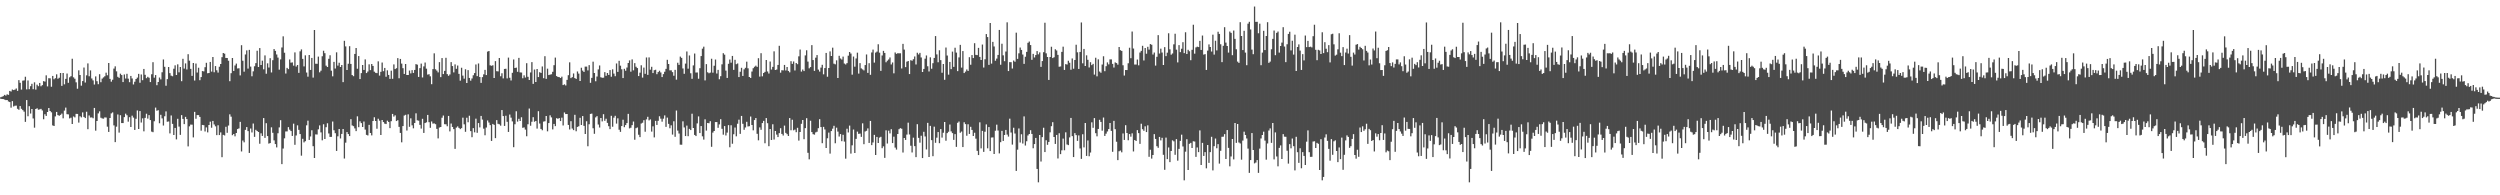 <?xml version="1.0" encoding="UTF-8"?>
<svg xmlns="http://www.w3.org/2000/svg" width="1920" height="150">
  <path d="M0 74.728h1v1.029H0zM1 74.350h1v1.702H1zM2 73.854h1v2.212H2zM3 72.844h1v3.669H3zM4 73.441h1v3.484H4zM5 72.455h1v4.322H5zM6 72.865h1v5.078H6zM7 69.844h1v8.540H7zM8 70.291h1v12.422H8zM9 68.750h1v8.907H9zM10 69.168h1v12.573H10zM11 68.838h1v12.362H11zM12 67.932h1v13.175H12zM13 69.800h1v13.750H13zM14 61.552h1v22.758H14zM15 63.601h1v17.848H15zM16 68.828h1v14.721H16zM17 61.951h1v22.652H17zM18 61.750h1v24.000H18zM19 58.919h1v34.669H19zM20 68.654h1v8.206H20zM21 61.811h1v27.463H21zM22 68.501h1v13.075H22zM23 66.187h1v21.015H23zM24 64.359h1v19.333H24zM25 68.513h1v22.468H25zM26 63.209h1v34.821H26zM27 68.792h1v14.941H27zM28 65.027h1v18.137H28zM29 66.217h1v18.068H29zM30 63.690h1v20.329H30zM31 66.246h1v17.387H31zM32 65.363h1v19.475H32zM33 62.308h1v29.298H33zM34 62.677h1v25.093H34zM35 57.875h1v31.161H35zM36 66.357h1v19.675H36zM37 60.060h1v22.897H37zM38 60.164h1v25.065H38zM39 66.592h1v19.662H39zM40 58.296h1v37.991H40zM41 60.887h1v35.879H41zM42 60.050h1v29.369H42zM43 57.089h1v28.890H43zM44 60.468h1v27.891H44zM45 59.687h1v29.270H45zM46 56.052h1v32.178H46zM47 65.925h1v21.308H47zM48 56.054h1v34.818H48zM49 64.749h1v20.199H49zM50 60.546h1v22.087H50zM51 56.480h1v31.235H51zM52 63.601h1v24.233H52zM53 59.407h1v31.513H53zM54 58.535h1v31.858H54zM55 45.085h1v50.159H55zM56 59.382h1v30.065H56zM57 60.484h1v29.690H57zM58 63.236h1v24.229H58zM59 68.133h1v19.388H59zM60 54.029h1v40.146H60zM61 57.618h1v31.664H61zM62 65.803h1v24.362H62zM63 62.253h1v24.056H63zM64 51.862h1v37.937H64zM65 63.405h1v27.280H65zM66 57.859h1v27.939H66zM67 48.668h1v50.572H67zM68 58.563h1v30.138H68zM69 54.041h1v36.218H69zM70 60.259h1v29.885H70zM71 61.768h1v29.075H71zM72 64.923h1v17.992H72zM73 58.692h1v41.676H73zM74 62.382h1v30.548H74zM75 64.657h1v22.440H75zM76 56.993h1v28.507H76zM77 63.147h1v27.260H77zM78 60.380h1v30.592H78zM79 59.421h1v31.724H79zM80 58.577h1v31.598H80zM81 55.820h1v34.460H81zM82 57.801h1v39.467H82zM83 48.375h1v52.941H83zM84 60.565h1v30.068H84zM85 62.708h1v24.401H85zM86 61.231h1v25.085H86zM87 52.669h1v43.655H87zM88 50.951h1v58.195H88zM89 54.769h1v42.504H89zM90 59.000h1v28.885H90zM91 59.818h1v42.021H91zM92 56.592h1v31.881H92zM93 57.634h1v36.886H93zM94 63.018h1v31.515H94zM95 57.195h1v32.746H95zM96 60.338h1v26.967H96zM97 56.688h1v31.852H97zM98 60.397h1v33.043H98zM99 63.130h1v26.887H99zM100 58.292h1v39.231H100zM101 60.280h1v28.569H101zM102 64.891h1v25.445H102zM103 62.755h1v37.041H103zM104 60.671h1v30.542H104zM105 59.579h1v25.282H105zM106 56.716h1v42.338H106zM107 63.549h1v21.741H107zM108 57.169h1v36.945H108zM109 61.579h1v29.297H109zM110 52.925h1v47.963H110zM111 57.430h1v33.081H111zM112 60.079h1v27.292H112zM113 58.977h1v32.109H113zM114 59.682h1v28.732H114zM115 63.021h1v29.211H115zM116 57.056h1v43.994H116zM117 47.746h1v53.791H117zM118 59.631h1v33.491H118zM119 57.626h1v25.012H119zM120 65.410h1v19.614H120zM121 62.993h1v21.651H121zM122 59.526h1v35.159H122zM123 60.970h1v27.178H123zM124 55.519h1v35.396H124zM125 45.659h1v50.747H125zM126 51.307h1v38.003H126zM127 65.856h1v19.715H127zM128 60.771h1v32.717H128zM129 51.453h1v41.823H129zM130 56.164h1v46.303H130zM131 58.108h1v30.592H131zM132 58.565h1v36.549H132zM133 52.801h1v50.903H133zM134 50.191h1v48.073H134zM135 57.596h1v49.441H135zM136 49.411h1v41.824H136zM137 55.571h1v41.653H137zM138 51.474h1v52.090H138zM139 62.344h1v26.069H139zM140 45.160h1v46.198H140zM141 52.667h1v42.678H141zM142 48.706h1v41.062H142zM143 53.334h1v38.119H143zM144 41.634h1v70.795H144zM145 46.578h1v50.430H145zM146 52.871h1v42.797H146zM147 58.274h1v37.460H147zM148 48.405h1v57.108H148zM149 61.836h1v24.061H149zM150 48.774h1v42.393H150zM151 55.697h1v32.667H151zM152 52.038h1v36.364H152zM153 61.602h1v28.222H153zM154 59.168h1v41.205H154zM155 54.555h1v41.391H155zM156 54.829h1v41.347H156zM157 51.634h1v49.319H157zM158 48.247h1v49.588H158zM159 56.270h1v45.408H159zM160 56.083h1v39.942H160zM161 47.569h1v45.895H161zM162 54.992h1v43.097H162zM163 43.751h1v49.136H163zM164 55.524h1v40.086H164zM165 50.754h1v46.287H165zM166 53.940h1v49.823H166zM167 55.752h1v40.454H167zM168 51.255h1v52.470H168zM169 49.164h1v52.497H169zM170 43.908h1v76.812H170zM171 40.717h1v62.857H171zM172 41.233h1v62.794H172zM173 44.483h1v52.912H173zM174 44.542h1v57.434H174zM175 46.637h1v49.751H175zM176 62.376h1v25.456H176zM177 56.234h1v33.352H177zM178 44.540h1v59.303H178zM179 54.458h1v48.451H179zM180 50.298h1v54.404H180zM181 48.860h1v53.264H181zM182 52.574h1v46.552H182zM183 52.451h1v46.180H183zM184 57.911h1v35.660H184zM185 34.736h1v81.602H185zM186 46.665h1v61.281H186zM187 55.043h1v54.268H187zM188 41.852h1v57.879H188zM189 38.704h1v58.892H189zM190 52.674h1v48.046H190zM191 38.322h1v79.142H191zM192 51.149h1v47.561H192zM193 58.556h1v43.191H193zM194 54.804h1v40.080H194zM195 50.876h1v54.246H195zM196 48.479h1v51.226H196zM197 38.967h1v61.638H197zM198 51.452h1v49.901H198zM199 36.924h1v73.442H199zM200 49.907h1v52.507H200zM201 46.613h1v57.782H201zM202 53.223h1v37.428H202zM203 42.565h1v63.320H203zM204 56.610h1v38.002H204zM205 48.653h1v55.865H205zM206 51.840h1v58.460H206zM207 44.685h1v65.184H207zM208 55.663h1v42.139H208zM209 46.240h1v55.754H209zM210 37.688h1v70.144H210zM211 39.080h1v71.545H211zM212 41.822h1v71.386H212zM213 44.239h1v58.129H213zM214 53.498h1v44.329H214zM215 45.594h1v46.724H215zM216 36.475h1v89.579H216zM217 27.890h1v86.193H217zM218 40.489h1v65.764H218zM219 56.459h1v44.516H219zM220 52.134h1v48.802H220zM221 53.080h1v44.556H221zM222 45.686h1v53.917H222zM223 48.145h1v52.529H223zM224 47.940h1v56.462H224zM225 50.423h1v44.553H225zM226 40.261h1v70.961H226zM227 51.115h1v52.930H227zM228 49.905h1v46.353H228zM229 55.937h1v43.820H229zM230 39.432h1v63.536H230zM231 37.952h1v81.615H231zM232 45.220h1v61.362H232zM233 51.010h1v58.347H233zM234 42.481h1v65.972H234zM235 55.693h1v40.579H235zM236 58.888h1v33.790H236zM237 42.225h1v65.266H237zM238 53.721h1v51.083H238zM239 44.483h1v55.578H239zM240 59.573h1v52.705H240zM241 23.035h1v98.323H241zM242 48.948h1v54.249H242zM243 49.019h1v54.321H243zM244 43.466h1v55.838H244zM245 55.568h1v40.738H245zM246 54.286h1v47.399H246zM247 43.201h1v64.576H247zM248 38.960h1v56.459H248zM249 40.838h1v65.894H249zM250 50.423h1v47.250H250zM251 51.457h1v43.222H251zM252 45.145h1v57.344H252zM253 42.437h1v62.719H253zM254 54.284h1v50.824H254zM255 58.601h1v34.724H255zM256 47.517h1v52.532H256zM257 52.612h1v49.686H257zM258 40.193h1v75.733H258zM259 50.393h1v54.326H259zM260 48.194h1v50.868H260zM261 51.467h1v54.887H261zM262 49.895h1v52.980H262zM263 63.075h1v35.995H263zM264 31.316h1v90.415H264zM265 35.627h1v73.966H265zM266 53.746h1v47.687H266zM267 48.953h1v54.018H267zM268 35.490h1v69.031H268zM269 49.114h1v42.426H269zM270 57.656h1v38.683H270zM271 58.505h1v38.435H271zM272 41.397h1v57.193H272zM273 36.863h1v63.864H273zM274 52.765h1v36.596H274zM275 43.034h1v54.678H275zM276 60.740h1v32.459H276zM277 56.155h1v38.396H277zM278 49.935h1v47.593H278zM279 53.722h1v39.629H279zM280 45.600h1v53.914H280zM281 56.119h1v47.471H281zM282 54.934h1v49.090H282zM283 49.425h1v46.467H283zM284 53.860h1v48.285H284zM285 49.172h1v54.826H285zM286 50.657h1v42.258H286zM287 55.064h1v34.995H287zM288 55.924h1v37.013H288zM289 56.178h1v42.670H289zM290 47.105h1v44.071H290zM291 58.086h1v34.585H291zM292 55.121h1v48.560H292zM293 48.031h1v44.119H293zM294 54.689h1v39.082H294zM295 52.178h1v42.805H295zM296 58.912h1v36.360H296zM297 54.025h1v38.651H297zM298 57.561h1v36.067H298zM299 60.565h1v37.856H299zM300 54.260h1v38.826H300zM301 60.523h1v26.995H301zM302 49.460h1v40.068H302zM303 53.049h1v35.509H303zM304 52.382h1v40.596H304zM305 44.656h1v47.658H305zM306 60.113h1v37.313H306zM307 45.245h1v56.850H307zM308 48.868h1v60.437H308zM309 52.389h1v44.414H309zM310 56.786h1v31.949H310zM311 49.155h1v39.025H311zM312 57.598h1v42.668H312zM313 57.625h1v30.201H313zM314 54.168h1v43.220H314zM315 56.377h1v34.505H315zM316 53.880h1v42.377H316zM317 56.038h1v42.511H317zM318 53.684h1v40.759H318zM319 49.261h1v37.755H319zM320 49.664h1v42.760H320zM321 59.070h1v33.582H321zM322 52.311h1v43.595H322zM323 48.837h1v49.910H323zM324 59.505h1v31.735H324zM325 51.007h1v51.071H325zM326 47.999h1v46.493H326zM327 52.751h1v41.215H327zM328 57.311h1v30.939H328zM329 56.964h1v36.874H329zM330 58.635h1v39.514H330zM331 64.681h1v28.616H331zM332 53.091h1v41.829H332zM333 40.958h1v53.788H333zM334 53.216h1v42.155H334zM335 54.219h1v44.763H335zM336 55.599h1v50.692H336zM337 47.742h1v50.202H337zM338 59.226h1v38.315H338zM339 44.615h1v45.808H339zM340 56.878h1v31.848H340zM341 54.441h1v40.953H341zM342 44.414h1v51.075H342zM343 56.918h1v40.039H343zM344 58.193h1v30.863H344zM345 57.188h1v43.736H345zM346 47.695h1v47.176H346zM347 50.721h1v46.775H347zM348 55.601h1v43.566H348zM349 49.444h1v64.885H349zM350 52.835h1v45.165H350zM351 50.342h1v46.707H351zM352 56.735h1v41.492H352zM353 61.943h1v37.239H353zM354 52.028h1v46.403H354zM355 58.073h1v32.318H355zM356 60.410h1v35.061H356zM357 53.209h1v48.033H357zM358 63.737h1v26.658H358zM359 53.855h1v40.022H359zM360 59.877h1v28.990H360zM361 61.964h1v38.728H361zM362 60.268h1v45.127H362zM363 57.810h1v40.614H363zM364 56.136h1v45.493H364zM365 49.530h1v41.604H365zM366 58.474h1v43.519H366zM367 48.734h1v45.759H367zM368 59.128h1v38.692H368zM369 63.657h1v25.404H369zM370 59.243h1v32.596H370zM371 57.091h1v41.731H371zM372 53.642h1v50.232H372zM373 57.637h1v40.309H373zM374 39.619h1v52.898H374zM375 39.168h1v54.963H375zM376 50.198h1v45.890H376zM377 50.551h1v57.663H377zM378 50.118h1v45.063H378zM379 59.923h1v35.962H379zM380 46.964h1v59.116H380zM381 54.668h1v37.613H381zM382 54.843h1v40.258H382zM383 44.535h1v50.937H383zM384 58.592h1v37.934H384zM385 56.272h1v28.279H385zM386 60.224h1v28.918H386zM387 52.941h1v43.779H387zM388 52.783h1v36.098H388zM389 60.220h1v33.343H389zM390 44.220h1v57.085H390zM391 59.700h1v28.267H391zM392 61.785h1v28.604H392zM393 55.887h1v37.333H393zM394 45.690h1v67.379H394zM395 52.201h1v43.252H395zM396 51.930h1v33.513H396zM397 55.154h1v38.237H397zM398 44.465h1v46.782H398zM399 55.615h1v37.320H399zM400 55.683h1v34.368H400zM401 60.126h1v38.023H401zM402 57.843h1v39.995H402zM403 59.559h1v39.962H403zM404 48.547h1v56.111H404zM405 58.960h1v36.488H405zM406 61.458h1v21.891H406zM407 55.663h1v40.926H407zM408 47.718h1v45.756H408zM409 64.435h1v25.579H409zM410 53.423h1v40.084H410zM411 62.993h1v29.909H411zM412 52.979h1v45.808H412zM413 59.182h1v26.240H413zM414 55.463h1v39.393H414zM415 55.999h1v43.046H415zM416 51.063h1v48.963H416zM417 60.040h1v33.342H417zM418 43.163h1v49.967H418zM419 60.585h1v28.479H419zM420 52.712h1v48.151H420zM421 57.676h1v36.819H421zM422 57.272h1v31.303H422zM423 57.041h1v33.122H423zM424 55.160h1v44.234H424zM425 50.086h1v45.112H425zM426 44.244h1v52.614H426zM427 58.433h1v32.345H427zM428 59.064h1v32.183H428zM429 59.232h1v31.467H429zM430 59.913h1v33.055H430zM431 58.897h1v31.459H431zM432 65.328h1v31.035H432zM433 64.777h1v21.580H433zM434 65.643h1v21.941H434zM435 61.345h1v26.227H435zM436 57.740h1v38.223H436zM437 47.863h1v51.555H437zM438 60.006h1v33.085H438zM439 59.216h1v39.496H439zM440 56.414h1v43.523H440zM441 59.952h1v28.202H441zM442 60.609h1v40.213H442zM443 54.881h1v42.604H443zM444 56.523h1v40.435H444zM445 62.227h1v28.222H445zM446 52.001h1v44.013H446zM447 54.227h1v34.910H447zM448 55.256h1v41.410H448zM449 51.161h1v51.743H449zM450 51.136h1v42.019H450zM451 54.060h1v58.286H451zM452 49.998h1v45.422H452zM453 63.599h1v23.898H453zM454 59.823h1v27.434H454zM455 47.373h1v51.149H455zM456 56.053h1v46.691H456zM457 62.405h1v27.748H457zM458 58.753h1v30.458H458zM459 53.308h1v42.324H459zM460 50.256h1v47.664H460zM461 59.342h1v31.305H461zM462 59.774h1v33.466H462zM463 59.628h1v28.085H463zM464 55.401h1v37.357H464zM465 58.216h1v32.949H465zM466 56.042h1v38.301H466zM467 57.542h1v39.384H467zM468 53.812h1v45.340H468zM469 58.922h1v29.998H469zM470 53.238h1v44.089H470zM471 56.546h1v33.817H471zM472 58.540h1v30.417H472zM473 48.730h1v46.209H473zM474 55.207h1v35.687H474zM475 46.712h1v52.904H475zM476 50.421h1v50.876H476zM477 53.189h1v43.626H477zM478 59.956h1v32.006H478zM479 52.826h1v44.844H479zM480 54.321h1v41.721H480zM481 51.847h1v42.689H481zM482 48.366h1v39.085H482zM483 46.362h1v52.266H483zM484 55.020h1v43.095H484zM485 45.597h1v50.493H485zM486 53.998h1v39.326H486zM487 48.495h1v58.841H487zM488 51.254h1v47.203H488zM489 52.269h1v45.615H489zM490 58.406h1v45.054H490zM491 55.816h1v49.480H491zM492 50.102h1v44.745H492zM493 59.609h1v34.668H493zM494 51.899h1v40.438H494zM495 56.675h1v44.471H495zM496 44.123h1v47.590H496zM497 57.511h1v32.210H497zM498 44.081h1v48.394H498zM499 53.482h1v38.203H499zM500 51.325h1v49.760H500zM501 56.137h1v40.910H501zM502 53.891h1v51.617H502zM503 53.537h1v39.299H503zM504 56.961h1v38.994H504zM505 55.340h1v37.440H505zM506 54.339h1v34.947H506zM507 55.676h1v35.481H507zM508 59.199h1v34.222H508zM509 56.932h1v34.226H509zM510 55.096h1v33.550H510zM511 52.886h1v44.532H511zM512 45.948h1v44.375H512zM513 49.144h1v46.010H513zM514 54.035h1v44.494H514zM515 54.039h1v42.203H515zM516 55.421h1v47.929H516zM517 58.178h1v34.929H517zM518 53.639h1v51.419H518zM519 61.189h1v23.705H519zM520 48.191h1v52.123H520zM521 49.822h1v52.726H521zM522 43.463h1v67.640H522zM523 44.464h1v66.714H523zM524 52.605h1v40.594H524zM525 56.658h1v41.215H525zM526 48.849h1v55.665H526zM527 39.537h1v56.916H527zM528 52.746h1v51.833H528zM529 42.595h1v56.368H529zM530 56.279h1v43.613H530zM531 60.511h1v26.812H531zM532 50.243h1v48.058H532zM533 41.091h1v62.523H533zM534 55.728h1v48.758H534zM535 55.661h1v39.133H535zM536 60.474h1v28.921H536zM537 52.360h1v49.855H537zM538 43.081h1v53.728H538zM539 37.362h1v67.358H539zM540 35.862h1v71.370H540zM541 61.742h1v29.880H541zM542 49.277h1v51.025H542zM543 55.511h1v38.950H543zM544 56.279h1v38.393H544zM545 55.751h1v37.317H545zM546 45.083h1v67.635H546zM547 55.819h1v46.025H547zM548 50.472h1v50.154H548zM549 45.698h1v48.031H549zM550 56.472h1v37.268H550zM551 53.647h1v44.492H551zM552 60.898h1v34.633H552zM553 58.501h1v33.066H553zM554 49.426h1v49.518H554zM555 40.844h1v62.579H555zM556 41.976h1v54.865H556zM557 54.233h1v49.783H557zM558 59.877h1v41.965H558zM559 49.022h1v47.085H559zM560 45.721h1v67.397H560zM561 48.129h1v48.075H561zM562 42.982h1v67.394H562zM563 53.638h1v49.489H563zM564 45.902h1v52.025H564zM565 49.303h1v55.383H565zM566 48.733h1v46.281H566zM567 59.168h1v32.747H567zM568 55.103h1v47.725H568zM569 52.051h1v36.999H569zM570 58.342h1v36.755H570zM571 53.241h1v46.471H571zM572 52.048h1v45.830H572zM573 47.352h1v46.177H573zM574 52.487h1v44.660H574zM575 59.155h1v37.764H575zM576 59.874h1v29.609H576zM577 54.932h1v41.090H577zM578 52.381h1v47.696H578zM579 51.244h1v40.946H579zM580 50.419h1v40.281H580zM581 51.379h1v51.383H581zM582 44.710h1v63.042H582zM583 58.837h1v38.989H583zM584 40.878h1v58.804H584zM585 58.640h1v35.868H585zM586 56.057h1v36.763H586zM587 55.183h1v54.828H587zM588 46.056h1v44.606H588zM589 54.904h1v39.703H589zM590 56.456h1v55.821H590zM591 47.237h1v51.850H591zM592 53.391h1v54.129H592zM593 51.339h1v44.121H593zM594 39.405h1v67.762H594zM595 53.741h1v46.879H595zM596 53.393h1v49.959H596zM597 49.856h1v55.413H597zM598 35.182h1v67.052H598zM599 55.796h1v42.667H599zM600 53.935h1v48.901H600zM601 54.090h1v49.996H601zM602 49.853h1v46.593H602zM603 54.105h1v47.936H603zM604 51.449h1v51.632H604zM605 54.452h1v49.992H605zM606 55.573h1v35.092H606zM607 47.004h1v53.022H607zM608 49.074h1v42.897H608zM609 47.184h1v52.901H609zM610 54.117h1v45.417H610zM611 48.396h1v53.155H611zM612 49.320h1v48.814H612zM613 43.279h1v64.718H613zM614 38.038h1v63.329H614zM615 54.981h1v40.113H615zM616 53.392h1v38.746H616zM617 54.599h1v52.311H617zM618 42.566h1v55.815H618zM619 38.607h1v52.152H619zM620 47.303h1v70.034H620zM621 52.500h1v69.882H621zM622 51.531h1v41.196H622zM623 34.680h1v66.731H623zM624 46.143h1v56.924H624zM625 54.410h1v49.017H625zM626 44.273h1v57.425H626zM627 42.279h1v58.873H627zM628 53.473h1v44.994H628zM629 54.999h1v36.549H629zM630 51.910h1v45.664H630zM631 49.751h1v60.237H631zM632 57.077h1v40.357H632zM633 52.294h1v47.157H633zM634 40.660h1v73.000H634zM635 58.908h1v47.299H635zM636 52.216h1v49.607H636zM637 39.463h1v78.522H637zM638 42.985h1v57.695H638zM639 36.620h1v62.180H639zM640 48.908h1v47.719H640zM641 49.425h1v60.578H641zM642 46.328h1v51.734H642zM643 59.893h1v41.170H643zM644 42.871h1v62.004H644zM645 44.883h1v58.084H645zM646 45.711h1v62.707H646zM647 43.470h1v60.039H647zM648 48.800h1v59.970H648zM649 49.521h1v72.353H649zM650 48.486h1v50.376H650zM651 42.770h1v58.963H651zM652 39.948h1v56.523H652zM653 41.089h1v76.853H653zM654 57.369h1v54.261H654zM655 43.427h1v56.048H655zM656 51.181h1v66.327H656zM657 44.877h1v61.783H657zM658 40.426h1v60.628H658zM659 56.528h1v46.279H659zM660 48.493h1v54.103H660zM661 52.554h1v52.555H661zM662 53.319h1v41.382H662zM663 54.050h1v56.714H663zM664 49.984h1v50.990H664zM665 41.852h1v58.596H665zM666 55.978h1v42.626H666zM667 48.549h1v61.244H667zM668 57.426h1v35.455H668zM669 40.281h1v71.184H669zM670 38.113h1v71.314H670zM671 48.057h1v55.501H671zM672 40.389h1v78.627H672zM673 39.638h1v65.518H673zM674 34.019h1v75.815H674zM675 40.461h1v65.194H675zM676 54.444h1v50.601H676zM677 42.575h1v71.229H677zM678 39.066h1v73.292H678zM679 40.652h1v80.593H679zM680 47.798h1v52.286H680zM681 46.590h1v63.628H681zM682 45.663h1v54.671H682zM683 44.143h1v58.320H683zM684 49.502h1v49.701H684zM685 47.998h1v61.869H685zM686 56.321h1v48.656H686zM687 40.312h1v73.031H687zM688 41.374h1v73.517H688zM689 40.857h1v62.030H689zM690 40.937h1v58.302H690zM691 40.895h1v57.536H691zM692 52.581h1v46.307H692zM693 33.703h1v83.451H693zM694 38.096h1v67.865H694zM695 51.553h1v55.908H695zM696 47.379h1v56.014H696zM697 46.866h1v47.337H697zM698 56.880h1v46.389H698zM699 46.215h1v65.733H699zM700 46.669h1v70.407H700zM701 45.460h1v60.259H701zM702 43.389h1v68.832H702zM703 49.520h1v71.151H703zM704 40.481h1v54.895H704zM705 41.848h1v64.025H705zM706 40.613h1v68.969H706zM707 44.131h1v60.116H707zM708 55.272h1v66.107H708zM709 52.920h1v48.279H709zM710 45.049h1v59.746H710zM711 42.620h1v72.165H711zM712 50.906h1v43.437H712zM713 54.876h1v65.689H713zM714 44.013h1v52.630H714zM715 52.800h1v54.822H715zM716 48.561h1v71.392H716zM717 44.498h1v52.805H717zM718 27.711h1v81.946H718zM719 41.797h1v63.952H719zM720 47.810h1v53.599H720zM721 38.585h1v71.373H721zM722 46.206h1v52.935H722zM723 55.844h1v49.816H723zM724 49.141h1v52.808H724zM725 61.295h1v32.393H725zM726 36.481h1v71.627H726zM727 42.623h1v59.647H727zM728 57.332h1v43.830H728zM729 47.543h1v48.118H729zM730 53.112h1v47.805H730zM731 39.642h1v62.582H731zM732 51.332h1v56.069H732zM733 36.659h1v66.330H733zM734 40.421h1v72.362H734zM735 54.652h1v39.636H735zM736 44.099h1v49.264H736zM737 34.455h1v67.495H737zM738 51.932h1v49.090H738zM739 39.215h1v73.742H739zM740 56.120h1v37.781H740zM741 54.995h1v40.333H741zM742 53.337h1v50.925H742zM743 54.479h1v40.958H743zM744 43.947h1v58.899H744zM745 49.697h1v47.678H745zM746 42.279h1v57.495H746zM747 44.616h1v59.809H747zM748 33.198h1v68.721H748zM749 42.117h1v64.401H749zM750 42.323h1v73.538H750zM751 36.776h1v82.330H751zM752 43.724h1v50.219H752zM753 46.074h1v67.912H753zM754 34.222h1v66.277H754zM755 51.858h1v64.794H755zM756 45.517h1v55.638H756zM757 26.185h1v69.329H757zM758 28.457h1v85.473H758zM759 49.816h1v47.779H759zM760 17.686h1v98.310H760zM761 48.839h1v56.780H761zM762 32.148h1v73.370H762zM763 35.689h1v82.599H763zM764 46.660h1v53.749H764zM765 45.009h1v50.719H765zM766 42.196h1v58.045H766zM767 23.006h1v94.779H767zM768 49.708h1v59.486H768zM769 33.573h1v66.944H769zM770 42.515h1v65.721H770zM771 46.989h1v56.708H771zM772 39.581h1v60.209H772zM773 17.167h1v86.185H773zM774 54.581h1v50.346H774zM775 47.731h1v43.416H775zM776 47.763h1v54.020H776zM777 52.660h1v58.404H777zM778 46.472h1v51.610H778zM779 47.392h1v55.183H779zM780 25.109h1v106.185H780zM781 45.189h1v69.734H781zM782 40.981h1v57.703H782zM783 36.493h1v72.972H783zM784 38.324h1v64.812H784zM785 41.908h1v68.313H785zM786 49.025h1v40.348H786zM787 43.566h1v68.206H787zM788 39.852h1v68.665H788zM789 32.848h1v71.215H789zM790 31.910h1v70.989H790zM791 34.624h1v65.379H791zM792 45.939h1v56.908H792zM793 41.386h1v72.496H793zM794 44.123h1v66.498H794zM795 42.304h1v63.618H795zM796 39.214h1v90.549H796zM797 41.711h1v98.336H797zM798 40.219h1v63.481H798zM799 51.349h1v72.702H799zM800 46.878h1v58.421H800zM801 40.106h1v58.007H801zM802 17.480h1v99.318H802zM803 40.943h1v66.758H803zM804 43.782h1v67.412H804zM805 61.383h1v47.635H805zM806 43.754h1v57.874H806zM807 35.869h1v61.066H807zM808 44.612h1v49.235H808zM809 43.976h1v61.226H809zM810 37.814h1v72.721H810zM811 38.752h1v64.878H811zM812 42.134h1v79.559H812zM813 51.232h1v51.132H813zM814 51.048h1v67.306H814zM815 39.823h1v75.646H815zM816 35.861h1v70.559H816zM817 53.698h1v61.716H817zM818 49.250h1v52.374H818zM819 49.549h1v61.395H819zM820 46.654h1v64.820H820zM821 48.182h1v57.336H821zM822 53.548h1v37.031H822zM823 44.912h1v59.654H823zM824 52.795h1v67.854H824zM825 46.056h1v56.169H825zM826 34.354h1v69.432H826zM827 40.196h1v68.005H827zM828 52.934h1v51.036H828zM829 39.898h1v74.109H829zM830 17.266h1v104.747H830zM831 48.644h1v54.480H831zM832 37.584h1v75.603H832zM833 50.701h1v43.741H833zM834 42.497h1v77.274H834zM835 45.913h1v61.953H835zM836 51.802h1v68.228H836zM837 47.769h1v69.387H837zM838 50.002h1v43.964H838zM839 49.071h1v49.066H839zM840 57.271h1v33.430H840zM841 44.319h1v57.959H841zM842 58.636h1v46.067H842zM843 45.546h1v53.456H843zM844 54.959h1v37.069H844zM845 55.876h1v37.784H845zM846 49.538h1v50.799H846zM847 43.214h1v47.035H847zM848 54.671h1v49.707H848zM849 50.842h1v51.805H849zM850 47.934h1v53.039H850zM851 49.475h1v49.658H851zM852 45.600h1v48.885H852zM853 45.633h1v54.856H853zM854 49.035h1v67.527H854zM855 51.875h1v40.926H855zM856 47.945h1v51.259H856zM857 48.427h1v60.447H857zM858 49.656h1v73.329H858zM859 36.092h1v80.101H859zM860 38.546h1v77.049H860zM861 39.099h1v77.909H861zM862 50.138h1v52.357H862zM863 58.017h1v49.452H863zM864 53.772h1v42.364H864zM865 53.789h1v48.334H865zM866 48.591h1v59.115H866zM867 36.655h1v66.323H867zM868 44.681h1v60.269H868zM869 24.224h1v78.171H869zM870 37.286h1v79.042H870zM871 49.554h1v57.974H871zM872 49.581h1v58.692H872zM873 45.703h1v54.264H873zM874 50.163h1v52.079H874zM875 40.335h1v70.165H875zM876 39.068h1v55.965H876zM877 35.189h1v64.061H877zM878 46.452h1v53.995H878zM879 36.888h1v60.136H879zM880 41.256h1v60.154H880zM881 35.933h1v60.311H881zM882 38.086h1v82.358H882zM883 33.839h1v81.145H883zM884 34.380h1v87.446H884zM885 41.869h1v77.168H885zM886 40.372h1v62.641H886zM887 50.357h1v56.353H887zM888 43.627h1v68.670H888zM889 26.992h1v86.540H889zM890 41.114h1v64.071H890zM891 37.366h1v70.459H891zM892 40.340h1v65.484H892zM893 49.943h1v68.958H893zM894 36.200h1v94.186H894zM895 43.126h1v62.569H895zM896 40.461h1v81.753H896zM897 25.531h1v87.715H897zM898 37.900h1v86.610H898zM899 42.007h1v73.967H899zM900 41.071h1v66.698H900zM901 34.067h1v74.495H901zM902 25.902h1v93.009H902zM903 38.163h1v68.675H903zM904 47.924h1v75.478H904zM905 34.683h1v79.662H905zM906 40.063h1v68.141H906zM907 37.438h1v65.986H907zM908 32.424h1v80.074H908zM909 40.795h1v97.707H909zM910 24.792h1v91.692H910zM911 41.483h1v65.430H911zM912 38.267h1v92.281H912zM913 39.385h1v71.074H913zM914 46.252h1v63.480H914zM915 38.256h1v75.390H915zM916 19.013h1v89.466H916zM917 41.218h1v67.483H917zM918 36.403h1v84.054H918zM919 35.827h1v77.448H919zM920 36.132h1v80.729H920zM921 31.389h1v68.748H921zM922 38.337h1v88.363H922zM923 27.269h1v82.471H923zM924 41.921h1v77.842H924zM925 41.567h1v75.281H925zM926 53.690h1v75.570H926zM927 38.861h1v72.517H927zM928 34.118h1v90.964H928zM929 36.099h1v80.758H929zM930 39.600h1v65.482H930zM931 26.608h1v104.239H931zM932 41.950h1v70.316H932zM933 31.270h1v75.148H933zM934 38.695h1v75.198H934zM935 24.395h1v86.276H935zM936 26.082h1v99.550H936zM937 34.020h1v81.771H937zM938 47.722h1v57.350H938zM939 35.187h1v69.779H939zM940 20.872h1v82.129H940zM941 32.700h1v89.395H941zM942 35.331h1v64.547H942zM943 40.388h1v73.157H943zM944 24.231h1v103.494H944zM945 25.261h1v94.909H945zM946 42.378h1v64.377H946zM947 23.470h1v98.953H947zM948 29.858h1v64.624H948zM949 37.822h1v71.909H949zM950 47.288h1v47.952H950zM951 48.302h1v61.091H951zM952 17.065h1v93.094H952zM953 27.667h1v94.961H953zM954 38.440h1v69.537H954zM955 23.632h1v77.503H955zM956 40.382h1v63.302H956zM957 50.068h1v56.256H957zM958 18.153h1v95.987H958zM959 16.732h1v116.038H959zM960 22.644h1v100.310H960zM961 38.109h1v64.092H961zM962 41.632h1v73.558H962zM963 5.001h1v120.498H963zM964 16.812h1v108.035H964zM965 16.735h1v106.217H965zM966 25.565h1v107.206H966zM967 18.152h1v95.989H967zM968 50.065h1v56.265H968zM969 40.380h1v63.303H969zM970 23.633h1v77.508H970zM971 38.440h1v69.540H971zM972 27.669h1v94.956H972zM973 17.069h1v93.091H973zM974 48.301h1v51.959H974zM975 47.286h1v51.303H975zM976 37.823h1v71.911H976zM977 29.853h1v64.631H977zM978 23.471h1v98.954H978zM979 42.383h1v59.296H979zM980 25.261h1v94.909H980zM981 24.236h1v103.486H981zM982 40.390h1v73.157H982zM983 35.327h1v76.355H983zM984 32.696h1v89.395H984zM985 20.869h1v82.130H985zM986 35.761h1v69.199H986zM987 47.722h1v57.350H987zM988 34.021h1v81.768H988zM989 26.084h1v99.548H989zM990 24.395h1v86.275H990zM991 38.687h1v75.211H991zM992 31.276h1v75.143H992zM993 41.955h1v70.313H993zM994 26.607h1v104.242H994zM995 54.544h1v50.534H995zM996 36.102h1v80.763H996zM997 34.122h1v90.965H997zM998 38.865h1v74.993H998zM999 53.686h1v75.567H999zM1000 41.573h1v75.279H1000zM1001 46.388h1v73.372H1001zM1002 27.270h1v99.430H1002zM1003 36.209h1v72.569H1003zM1004 31.386h1v68.755H1004zM1005 36.135h1v80.731H1005zM1006 35.826h1v84.630H1006zM1007 36.402h1v84.028H1007zM1008 27.821h1v80.875H1008zM1009 19.013h1v89.468H1009zM1010 38.257h1v75.388H1010zM1011 46.258h1v63.476H1011zM1012 38.268h1v72.194H1012zM1013 38.740h1v91.800H1013zM1014 41.483h1v65.433H1014zM1015 24.792h1v113.708H1015zM1016 40.799h1v95.062H1016zM1017 32.426h1v73.221H1017zM1018 37.443h1v65.735H1018zM1019 40.064h1v68.139H1019zM1020 34.685h1v79.659H1020zM1021 47.921h1v75.473H1021zM1022 26.311h1v80.531H1022zM1023 25.901h1v93.006H1023zM1024 34.064h1v74.501H1024zM1025 42.685h1v65.086H1025zM1026 42.010h1v73.959H1026zM1027 37.905h1v86.608H1027zM1028 25.534h1v87.714H1028zM1029 40.466h1v81.748H1029zM1030 43.123h1v62.567H1030zM1031 36.200h1v94.190H1031zM1032 49.948h1v68.950H1032zM1033 40.342h1v67.488H1033zM1034 37.363h1v66.599H1034zM1035 41.111h1v64.071H1035zM1036 26.996h1v86.540H1036zM1037 43.629h1v68.666H1037zM1038 50.357h1v56.361H1038zM1039 40.375h1v62.639H1039zM1040 41.870h1v77.172H1040zM1041 34.377h1v87.455H1041zM1042 33.849h1v81.136H1042zM1043 38.090h1v82.344H1043zM1044 35.935h1v62.020H1044zM1045 36.885h1v64.524H1045zM1046 37.813h1v59.212H1046zM1047 46.455h1v53.989H1047zM1048 35.184h1v64.070H1048zM1049 39.065h1v55.965H1049zM1050 40.331h1v70.170H1050zM1051 50.169h1v48.792H1051zM1052 45.708h1v54.262H1052zM1053 49.586h1v58.686H1053zM1054 37.292h1v70.234H1054zM1055 38.750h1v77.572H1055zM1056 24.225h1v78.172H1056zM1057 44.678h1v60.270H1057zM1058 36.657h1v66.319H1058zM1059 48.593h1v59.116H1059zM1060 53.787h1v48.334H1060zM1061 53.774h1v42.365H1061zM1062 58.288h1v49.186H1062zM1063 50.136h1v52.359H1063zM1064 39.093h1v77.916H1064zM1065 38.543h1v77.051H1065zM1066 36.093h1v80.102H1066zM1067 48.426h1v74.560H1067zM1068 50.782h1v58.090H1068zM1069 47.941h1v51.264H1069zM1070 51.867h1v40.937H1070zM1071 49.037h1v67.531H1071zM1072 45.639h1v54.849H1072zM1073 45.600h1v48.881H1073zM1074 49.473h1v49.659H1074zM1075 47.934h1v53.040H1075zM1076 50.844h1v51.800H1076zM1077 54.669h1v49.713H1077zM1078 43.209h1v47.043H1078zM1079 49.538h1v50.791H1079zM1080 55.881h1v37.782H1080zM1081 54.959h1v44.028H1081zM1082 45.543h1v53.462H1082zM1083 58.637h1v46.065H1083zM1084 44.313h1v57.966H1084zM1085 52.845h1v37.855H1085zM1086 49.071h1v49.068H1086zM1087 50.000h1v43.964H1087zM1088 47.772h1v69.383H1088zM1089 51.807h1v68.226H1089zM1090 45.913h1v50.414H1090zM1091 42.497h1v77.271H1091zM1092 50.702h1v43.732H1092zM1093 37.582h1v75.604H1093zM1094 48.646h1v54.476H1094zM1095 17.267h1v104.741H1095zM1096 39.897h1v74.108H1096zM1097 52.931h1v51.036H1097zM1098 40.192h1v68.007H1098zM1099 34.345h1v69.445H1099zM1100 46.057h1v74.589H1100zM1101 52.789h1v58.051H1101zM1102 44.912h1v59.653H1102zM1103 51.988h1v38.596H1103zM1104 48.187h1v57.325H1104zM1105 46.648h1v64.826H1105zM1106 49.549h1v61.397H1106zM1107 49.251h1v44.715H1107zM1108 53.696h1v61.721H1108zM1109 35.862h1v70.557H1109zM1110 39.823h1v75.651H1110zM1111 51.047h1v67.308H1111zM1112 51.237h1v51.131H1112zM1113 42.139h1v79.556H1113zM1114 38.749h1v64.885H1114zM1115 37.815h1v72.716H1115zM1116 43.980h1v61.230H1116zM1117 44.615h1v52.319H1117zM1118 35.867h1v62.092H1118zM1119 43.754h1v57.869H1119zM1120 43.788h1v65.230H1120zM1121 45.712h1v65.476H1121zM1122 40.938h1v69.633H1122zM1123 17.477h1v99.321H1123zM1124 40.105h1v58.002H1124zM1125 46.878h1v58.427H1125zM1126 51.351h1v72.705H1126zM1127 40.226h1v63.470H1127zM1128 41.708h1v98.335H1128zM1129 39.219h1v90.547H1129zM1130 42.303h1v63.620H1130zM1131 44.128h1v66.493H1131zM1132 41.386h1v72.495H1132zM1133 45.940h1v56.904H1133zM1134 34.624h1v65.381H1134zM1135 31.916h1v70.984H1135zM1136 50.802h1v55.309H1136zM1137 39.849h1v70.870H1137zM1138 43.566h1v68.205H1138zM1139 49.025h1v42.502H1139zM1140 41.906h1v68.315H1140zM1141 37.203h1v65.929H1141zM1142 36.495h1v72.969H1142zM1143 40.990h1v54.293H1143zM1144 45.190h1v69.732H1144zM1145 25.111h1v106.185H1145zM1146 47.392h1v55.186H1146zM1147 46.467h1v51.619H1147zM1148 52.659h1v58.401H1148zM1149 47.764h1v54.015H1149zM1150 47.732h1v43.410H1150zM1151 54.575h1v50.353H1151zM1152 17.167h1v86.188H1152zM1153 39.587h1v60.204H1153zM1154 46.987h1v56.709H1154zM1155 42.521h1v65.720H1155zM1156 33.569h1v66.950H1156zM1157 49.706h1v59.488H1157zM1158 23.011h1v94.776H1158zM1159 42.198h1v58.044H1159zM1160 45.011h1v50.717H1160zM1161 46.664h1v53.746H1161zM1162 35.688h1v82.604H1162zM1163 32.149h1v73.472H1163zM1164 48.837h1v52.837H1164zM1165 17.683h1v98.312H1165zM1166 49.183h1v48.408H1166zM1167 26.182h1v87.745H1167zM1168 43.117h1v52.393H1168zM1169 45.512h1v55.635H1169zM1170 34.334h1v82.318H1170zM1171 34.218h1v79.771H1171zM1172 46.077h1v57.017H1172zM1173 36.778h1v57.163H1173zM1174 41.011h1v78.093H1174zM1175 47.807h1v68.056H1175zM1176 42.123h1v64.396H1176zM1177 33.202h1v68.713H1177zM1178 44.622h1v59.808H1178zM1179 42.281h1v57.500H1179zM1180 49.692h1v47.680H1180zM1181 43.948h1v58.899H1181zM1182 54.475h1v40.967H1182zM1183 53.343h1v50.918H1183zM1184 56.751h1v38.573H1184zM1185 56.115h1v37.788H1185zM1186 39.217h1v73.737H1186zM1187 51.934h1v49.092H1187zM1188 34.456h1v67.492H1188zM1189 44.101h1v49.259H1189zM1190 54.659h1v39.627H1190zM1191 40.421h1v72.359H1191zM1192 36.661h1v66.326H1192zM1193 49.839h1v57.564H1193zM1194 39.644h1v62.579H1194zM1195 47.541h1v45.127H1195zM1196 49.365h1v46.289H1196zM1197 49.792h1v51.376H1197zM1198 42.624h1v65.486H1198zM1199 36.478h1v69.776H1199zM1200 59.938h1v33.749H1200zM1201 49.142h1v52.812H1201zM1202 55.842h1v49.817H1202zM1203 46.204h1v52.932H1203zM1204 38.582h1v71.381H1204zM1205 47.812h1v53.603H1205zM1206 41.805h1v63.943H1206zM1207 27.707h1v81.955H1207zM1208 44.499h1v52.800H1208zM1209 48.557h1v71.391H1209zM1210 45.679h1v61.944H1210zM1211 44.010h1v52.629H1211zM1212 54.878h1v65.688H1212zM1213 50.911h1v43.431H1213zM1214 42.617h1v72.165H1214zM1215 45.047h1v59.750H1215zM1216 52.919h1v48.279H1216zM1217 58.160h1v63.214H1217zM1218 44.129h1v60.209H1218zM1219 40.616h1v68.964H1219zM1220 41.852h1v64.021H1220zM1221 40.482h1v54.898H1221zM1222 51.333h1v69.341H1222zM1223 43.397h1v68.825H1223zM1224 45.459h1v60.263H1224zM1225 46.667h1v70.409H1225zM1226 46.215h1v65.735H1226zM1227 59.053h1v44.217H1227zM1228 46.863h1v47.344H1228zM1229 47.377h1v56.021H1229zM1230 51.552h1v55.905H1230zM1231 38.097h1v67.865H1231zM1232 33.697h1v83.449H1232zM1233 52.577h1v46.308H1233zM1234 40.894h1v55.822H1234zM1235 40.941h1v58.298H1235zM1236 40.858h1v62.028H1236zM1237 41.374h1v73.512H1237zM1238 40.308h1v73.039H1238zM1239 56.327h1v48.650H1239zM1240 48.002h1v61.867H1240zM1241 49.500h1v52.960H1241zM1242 44.145h1v56.540H1242zM1243 45.654h1v54.682H1243zM1244 46.591h1v63.624H1244zM1245 47.800h1v70.812H1245zM1246 40.651h1v80.591H1246zM1247 39.066h1v74.735H1247zM1248 42.568h1v54.790H1248zM1249 58.336h1v46.707H1249zM1250 40.461h1v65.193H1250zM1251 34.018h1v75.814H1251zM1252 39.634h1v65.524H1252zM1253 40.387h1v78.625H1253zM1254 48.056h1v51.083H1254zM1255 38.114h1v71.314H1255zM1256 40.280h1v71.184H1256zM1257 57.426h1v35.450H1257zM1258 48.550h1v61.246H1258zM1259 56.844h1v41.763H1259zM1260 41.847h1v58.603H1260zM1261 49.978h1v51.001H1261zM1262 54.052h1v56.711H1262zM1263 53.316h1v42.464H1263zM1264 52.561h1v52.553H1264zM1265 48.495h1v54.104H1265zM1266 56.531h1v46.279H1266zM1267 40.422h1v66.242H1267zM1268 44.874h1v57.111H1268zM1269 51.180h1v66.334H1269zM1270 43.424h1v56.047H1270zM1271 57.370h1v54.261H1271zM1272 41.098h1v76.840H1272zM1273 39.948h1v56.523H1273zM1274 50.661h1v51.073H1274zM1275 48.482h1v50.380H1275zM1276 49.519h1v72.358H1276zM1277 43.467h1v65.301H1277zM1278 49.578h1v53.935H1278zM1279 45.710h1v62.708H1279zM1280 44.885h1v58.082H1280zM1281 42.875h1v62.005H1281zM1282 59.896h1v41.171H1282zM1283 46.328h1v53.989H1283zM1284 49.424h1v60.578H1284zM1285 48.903h1v47.722H1285zM1286 36.618h1v64.060H1286zM1287 56.758h1v42.760H1287zM1288 39.469h1v78.511H1288zM1289 52.216h1v49.606H1289zM1290 58.904h1v47.306H1290zM1291 40.654h1v73.004H1291zM1292 52.290h1v47.157H1292zM1293 57.079h1v40.364H1293zM1294 49.751h1v60.240H1294zM1295 51.913h1v45.661H1295zM1296 60.312h1v31.242H1296zM1297 50.511h1v47.953H1297zM1298 42.278h1v58.879H1298zM1299 62.332h1v39.370H1299zM1300 54.406h1v49.025H1300zM1301 46.145h1v56.926H1301zM1302 34.676h1v66.738H1302zM1303 51.532h1v41.195H1303zM1304 52.497h1v69.887H1304zM1305 38.611h1v78.728H1305zM1306 57.335h1v33.428H1306zM1307 42.566h1v55.812H1307zM1308 55.933h1v50.976H1308zM1309 53.392h1v41.694H1309zM1310 54.979h1v37.847H1310zM1311 38.031h1v63.337H1311zM1312 43.279h1v64.718H1312zM1313 49.323h1v42.792H1313zM1314 48.404h1v53.148H1314zM1315 55.790h1v43.744H1315zM1316 47.183h1v52.902H1316zM1317 52.875h1v39.097H1317zM1318 47.004h1v53.018H1318zM1319 55.572h1v35.093H1319zM1320 54.445h1v50.001H1320zM1321 51.447h1v51.635H1321zM1322 54.110h1v47.831H1322zM1323 49.850h1v46.748H1323zM1324 54.088h1v49.994H1324zM1325 53.929h1v48.907H1325zM1326 55.797h1v46.433H1326zM1327 35.180h1v62.428H1327zM1328 49.859h1v55.412H1328zM1329 53.391h1v49.962H1329zM1330 53.739h1v46.885H1330zM1331 39.407h1v67.766H1331zM1332 51.344h1v44.113H1332zM1333 53.389h1v54.129H1333zM1334 47.237h1v51.847H1334zM1335 56.156h1v56.121H1335zM1336 54.900h1v39.707H1336zM1337 46.057h1v58.225H1337zM1338 55.179h1v54.834H1338zM1339 56.058h1v29.959H1339zM1340 58.634h1v35.876H1340zM1341 40.878h1v58.804H1341zM1342 58.836h1v38.986H1342zM1343 44.706h1v63.044H1343zM1344 51.377h1v51.380H1344zM1345 50.418h1v40.277H1345zM1346 51.246h1v40.948H1346zM1347 52.382h1v47.695H1347zM1348 61.483h1v34.543H1348zM1349 59.874h1v36.602H1349zM1350 59.160h1v37.757H1350zM1351 52.481h1v44.666H1351zM1352 47.353h1v46.311H1352zM1353 52.048h1v45.830H1353zM1354 53.242h1v46.464H1354zM1355 53.570h1v41.530H1355zM1356 52.052h1v36.996H1356zM1357 55.875h1v46.958H1357zM1358 59.168h1v32.746H1358zM1359 48.730h1v46.280H1359zM1360 49.302h1v55.381H1360zM1361 45.902h1v54.141H1361zM1362 53.636h1v56.739H1362zM1363 42.980h1v58.838H1363zM1364 48.131h1v63.643H1364zM1365 45.720h1v67.400H1365zM1366 49.024h1v52.816H1366zM1367 59.873h1v37.396H1367zM1368 54.237h1v49.783H1368zM1369 41.973h1v54.865H1369zM1370 40.845h1v62.575H1370zM1371 49.424h1v49.518H1371zM1372 58.501h1v33.061H1372zM1373 60.895h1v34.637H1373zM1374 53.652h1v44.489H1374zM1375 56.477h1v36.825H1375zM1376 45.695h1v48.040H1376zM1377 54.172h1v46.447H1377zM1378 55.823h1v56.899H1378zM1379 45.085h1v67.356H1379zM1380 55.748h1v37.318H1380zM1381 56.276h1v38.401H1381zM1382 55.510h1v38.953H1382zM1383 49.283h1v51.019H1383zM1384 61.742h1v29.883H1384zM1385 35.862h1v71.367H1385zM1386 37.360h1v67.359H1386zM1387 43.080h1v53.727H1387zM1388 52.356h1v49.860H1388zM1389 60.468h1v28.927H1389zM1390 55.664h1v39.133H1390zM1391 55.728h1v48.765H1391zM1392 41.094h1v62.523H1392zM1393 50.240h1v48.064H1393zM1394 60.509h1v26.810H1394zM1395 51.314h1v48.571H1395zM1396 42.595h1v51.710H1396zM1397 52.739h1v51.842H1397zM1398 39.538h1v64.983H1398zM1399 48.849h1v51.543H1399zM1400 56.654h1v39.568H1400zM1401 52.605h1v58.574H1401zM1402 44.460h1v66.639H1402zM1403 43.470h1v58.236H1403zM1404 49.818h1v52.734H1404zM1405 48.189h1v52.122H1405zM1406 61.482h1v23.415H1406zM1407 53.634h1v51.429H1407zM1408 58.179h1v34.930H1408zM1409 55.421h1v47.928H1409zM1410 54.039h1v42.206H1410zM1411 54.033h1v44.498H1411zM1412 49.144h1v46.015H1412zM1413 45.954h1v44.364H1413zM1414 52.888h1v44.533H1414zM1415 55.099h1v33.550H1415zM1416 56.930h1v36.489H1416zM1417 59.200h1v26.542H1417zM1418 55.678h1v35.482H1418zM1419 54.335h1v34.949H1419zM1420 55.507h1v37.269H1420zM1421 56.403h1v39.551H1421zM1422 53.539h1v39.297H1422zM1423 54.429h1v51.077H1423zM1424 56.138h1v40.914H1424zM1425 51.321h1v49.763H1425zM1426 53.480h1v38.996H1426zM1427 44.083h1v48.100H1427zM1428 57.509h1v32.209H1428zM1429 44.119h1v47.589H1429zM1430 56.674h1v44.468H1430zM1431 51.903h1v40.434H1431zM1432 59.613h1v34.668H1432zM1433 50.105h1v44.741H1433zM1434 55.812h1v49.484H1434zM1435 55.167h1v48.295H1435zM1436 52.270h1v46.188H1436zM1437 51.254h1v42.196H1437zM1438 48.492h1v58.849H1438zM1439 53.998h1v39.332H1439zM1440 45.601h1v50.486H1440zM1441 55.020h1v43.094H1441zM1442 46.365h1v52.261H1442zM1443 48.369h1v39.085H1443zM1444 51.849h1v42.684H1444zM1445 52.832h1v43.208H1445zM1446 63.377h1v34.291H1446zM1447 57.345h1v34.615H1447zM1448 53.187h1v45.056H1448zM1449 50.418h1v50.883H1449zM1450 46.716h1v52.897H1450zM1451 48.733h1v42.161H1451zM1452 54.831h1v40.107H1452zM1453 58.545h1v29.163H1453zM1454 56.545h1v33.822H1454zM1455 53.241h1v44.082H1455zM1456 58.918h1v29.997H1456zM1457 53.819h1v45.329H1457zM1458 57.548h1v39.382H1458zM1459 56.042h1v38.298H1459zM1460 58.212h1v32.953H1460zM1461 55.399h1v37.360H1461zM1462 59.629h1v33.616H1462zM1463 59.671h1v31.222H1463zM1464 59.344h1v31.301H1464zM1465 50.259h1v47.663H1465zM1466 53.303h1v42.329H1466zM1467 58.750h1v30.917H1467zM1468 61.846h1v28.305H1468zM1469 51.979h1v50.764H1469zM1470 47.374h1v51.146H1470zM1471 59.822h1v27.437H1471zM1472 63.776h1v26.979H1472zM1473 50.000h1v62.229H1473zM1474 54.060h1v58.281H1474zM1475 51.134h1v42.025H1475zM1476 51.162h1v51.746H1476zM1477 55.256h1v41.411H1477zM1478 51.998h1v37.141H1478zM1479 52.105h1v43.910H1479zM1480 62.229h1v28.213H1480zM1481 56.523h1v40.958H1481zM1482 54.875h1v35.145H1482zM1483 60.716h1v40.100H1483zM1484 59.946h1v39.214H1484zM1485 56.414h1v43.526H1485zM1486 59.213h1v31.577H1486zM1487 60.006h1v33.084H1487zM1488 47.864h1v51.557H1488zM1489 57.741h1v38.222H1489zM1490 61.340h1v25.452H1490zM1491 65.642h1v21.946H1491zM1492 64.774h1v21.580H1492zM1493 64.853h1v31.512H1493zM1494 58.892h1v31.460H1494zM1495 59.916h1v33.047H1495zM1496 59.238h1v31.463H1496zM1497 59.068h1v32.179H1497zM1498 58.436h1v32.345H1498zM1499 44.243h1v52.615H1499zM1500 50.089h1v45.107H1500zM1501 55.918h1v43.474H1501zM1502 57.048h1v33.115H1502zM1503 57.272h1v28.485H1503zM1504 57.681h1v36.811H1504zM1505 52.709h1v48.153H1505zM1506 60.583h1v28.491H1506zM1507 43.161h1v49.967H1507zM1508 60.036h1v33.345H1508zM1509 51.058h1v48.973H1509zM1510 55.995h1v43.049H1510zM1511 55.460h1v39.391H1511zM1512 59.187h1v26.241H1512zM1513 52.980h1v45.811H1513zM1514 62.986h1v29.914H1514zM1515 53.421h1v40.080H1515zM1516 64.437h1v27.095H1516zM1517 47.716h1v45.757H1517zM1518 55.662h1v40.929H1518zM1519 61.460h1v25.771H1519zM1520 58.960h1v36.484H1520zM1521 48.545h1v56.115H1521zM1522 59.557h1v39.970H1522zM1523 57.839h1v40.002H1523zM1524 60.125h1v38.028H1524zM1525 55.681h1v34.364H1525zM1526 55.609h1v37.328H1526zM1527 44.467h1v46.782H1527zM1528 51.921h1v41.472H1528zM1529 59.381h1v26.060H1529zM1530 47.869h1v47.585H1530zM1531 45.689h1v67.379H1531zM1532 55.889h1v37.326H1532zM1533 61.788h1v28.606H1533zM1534 59.700h1v28.270H1534zM1535 44.216h1v57.088H1535zM1536 60.213h1v24.908H1536zM1537 52.784h1v36.096H1537zM1538 52.940h1v43.786H1538zM1539 59.976h1v29.168H1539zM1540 56.274h1v28.275H1540zM1541 58.589h1v37.932H1541zM1542 44.527h1v50.945H1542zM1543 54.845h1v40.260H1543zM1544 54.669h1v49.644H1544zM1545 46.968h1v59.116H1545zM1546 60.115h1v35.773H1546zM1547 50.120h1v45.060H1547zM1548 50.552h1v57.663H1548zM1549 50.200h1v45.888H1549zM1550 39.170h1v54.964H1550zM1551 60.646h1v31.867H1551zM1552 57.639h1v40.308H1552zM1553 53.644h1v50.232H1553zM1554 57.085h1v41.738H1554zM1555 59.239h1v32.596H1555zM1556 63.654h1v25.414H1556zM1557 59.126h1v38.689H1557zM1558 48.735h1v45.757H1558zM1559 58.473h1v43.524H1559zM1560 49.529h1v40.802H1560zM1561 56.138h1v45.496H1561zM1562 57.811h1v40.612H1562zM1563 60.265h1v45.132H1563zM1564 61.959h1v38.739H1564zM1565 59.879h1v31.514H1565zM1566 53.853h1v40.025H1566zM1567 63.738h1v26.656H1567zM1568 53.207h1v48.034H1568zM1569 58.780h1v36.693H1569zM1570 58.077h1v32.311H1570zM1571 52.026h1v46.406H1571zM1572 61.940h1v37.252H1572zM1573 56.738h1v41.490H1573zM1574 50.347h1v46.708H1574zM1575 49.440h1v48.557H1575zM1576 52.953h1v61.369H1576zM1577 55.600h1v43.575H1577zM1578 50.722h1v46.778H1578zM1579 47.695h1v47.175H1579zM1580 57.192h1v43.734H1580zM1581 56.917h1v32.131H1581zM1582 58.535h1v38.423H1582zM1583 44.406h1v51.084H1583zM1584 54.441h1v40.948H1584zM1585 56.881h1v31.851H1585zM1586 44.617h1v45.803H1586zM1587 47.738h1v49.803H1587zM1588 61.673h1v36.272H1588zM1589 55.602h1v50.680H1589zM1590 54.217h1v44.767H1590zM1591 53.217h1v42.149H1591zM1592 40.955h1v53.789H1592zM1593 53.090h1v41.827H1593zM1594 64.683h1v28.103H1594zM1595 58.636h1v39.511H1595zM1596 56.965h1v36.874H1596zM1597 57.313h1v30.939H1597zM1598 52.752h1v41.216H1598zM1599 48.001h1v46.492H1599zM1600 51.002h1v51.073H1600zM1601 59.504h1v31.726H1601zM1602 48.841h1v49.901H1602zM1603 52.312h1v43.597H1603zM1604 59.074h1v33.580H1604zM1605 49.256h1v43.168H1605zM1606 57.690h1v29.325H1606zM1607 53.685h1v40.767H1607zM1608 56.035h1v42.519H1608zM1609 53.886h1v42.366H1609zM1610 56.379h1v34.503H1610zM1611 54.171h1v43.218H1611zM1612 57.626h1v30.201H1612zM1613 57.598h1v42.671H1613zM1614 49.154h1v39.036H1614zM1615 52.389h1v36.342H1615zM1616 55.689h1v41.111H1616zM1617 48.866h1v60.446H1617zM1618 45.247h1v56.855H1618zM1619 60.116h1v37.312H1619zM1620 44.657h1v48.318H1620zM1621 52.379h1v36.910H1621zM1622 53.047h1v35.509H1622zM1623 49.466h1v40.060H1623zM1624 60.523h1v32.562H1624zM1625 54.259h1v38.804H1625zM1626 60.563h1v37.856H1626zM1627 57.559h1v36.073H1627zM1628 54.031h1v38.637H1628zM1629 58.913h1v36.352H1629zM1630 52.178h1v42.805H1630zM1631 48.123h1v45.648H1631zM1632 48.035h1v44.116H1632zM1633 55.118h1v48.563H1633zM1634 59.854h1v32.819H1634zM1635 47.104h1v44.074H1635zM1636 55.930h1v42.919H1636zM1637 57.277h1v35.658H1637zM1638 55.061h1v35.006H1638zM1639 50.651h1v42.262H1639zM1640 49.169h1v54.828H1640zM1641 53.862h1v38.153H1641zM1642 49.426h1v46.465H1642zM1643 54.935h1v49.089H1643zM1644 50.372h1v53.218H1644zM1645 45.604h1v53.906H1645zM1646 53.721h1v39.638H1646zM1647 49.932h1v47.599H1647zM1648 56.157h1v38.389H1648zM1649 57.543h1v35.657H1649zM1650 43.036h1v54.679H1650zM1651 52.765h1v35.072H1651zM1652 36.873h1v63.856H1652zM1653 41.394h1v57.198H1653zM1654 58.507h1v38.429H1654zM1655 57.663h1v38.672H1655zM1656 49.112h1v42.431H1656zM1657 35.488h1v69.032H1657zM1658 49.491h1v53.478H1658zM1659 47.033h1v54.402H1659zM1660 35.621h1v81.930H1660zM1661 31.318h1v90.413H1661zM1662 64.735h1v34.336H1662zM1663 49.889h1v52.986H1663zM1664 51.467h1v54.890H1664zM1665 48.197h1v56.528H1665zM1666 50.392h1v53.574H1666zM1667 40.187h1v75.738H1667zM1668 47.578h1v54.719H1668zM1669 47.517h1v52.532H1669zM1670 58.616h1v34.708H1670zM1671 54.281h1v50.871H1671zM1672 42.440h1v58.048H1672zM1673 45.147h1v57.343H1673zM1674 51.457h1v43.217H1674zM1675 50.424h1v47.242H1675zM1676 40.842h1v65.891H1676zM1677 38.963h1v68.807H1677zM1678 43.200h1v63.131H1678zM1679 54.288h1v47.400H1679zM1680 55.571h1v40.732H1680zM1681 43.463h1v55.847H1681zM1682 49.027h1v54.318H1682zM1683 46.239h1v56.954H1683zM1684 23.029h1v98.327H1684zM1685 59.576h1v49.048H1685zM1686 44.491h1v55.569H1686zM1687 42.220h1v62.581H1687zM1688 47.753h1v59.740H1688zM1689 58.887h1v33.793H1689zM1690 55.695h1v40.576H1690zM1691 42.482h1v65.979H1691zM1692 51.042h1v58.310H1692zM1693 45.217h1v68.422H1693zM1694 37.954h1v81.614H1694zM1695 39.431h1v63.537H1695zM1696 55.945h1v40.317H1696zM1697 49.903h1v48.450H1697zM1698 51.114h1v52.932H1698zM1699 40.257h1v70.964H1699zM1700 50.421h1v44.558H1700zM1701 47.938h1v56.466H1701zM1702 48.149h1v52.526H1702zM1703 45.684h1v53.921H1703zM1704 53.081h1v44.551H1704zM1705 52.139h1v48.799H1705zM1706 40.491h1v60.486H1706zM1707 44.386h1v61.872H1707zM1708 27.895h1v86.190H1708zM1709 36.474h1v89.576H1709zM1710 45.594h1v51.502H1710zM1711 52.005h1v45.820H1711zM1712 44.238h1v58.127H1712zM1713 41.824h1v71.386H1713zM1714 39.077h1v71.556H1714zM1715 37.688h1v70.140H1715zM1716 46.239h1v55.753H1716zM1717 55.591h1v42.207H1717zM1718 44.685h1v65.180H1718zM1719 48.657h1v61.644H1719zM1720 49.408h1v55.106H1720zM1721 46.572h1v48.040H1721zM1722 42.570h1v63.315H1722zM1723 53.223h1v37.425H1723zM1724 46.610h1v57.784H1724zM1725 49.904h1v52.514H1725zM1726 36.919h1v73.440H1726zM1727 51.459h1v49.894H1727zM1728 38.972h1v61.632H1728zM1729 48.476h1v51.232H1729zM1730 50.876h1v54.245H1730zM1731 54.798h1v40.088H1731zM1732 58.557h1v43.192H1732zM1733 51.148h1v47.561H1733zM1734 38.318h1v79.150H1734zM1735 52.676h1v48.045H1735zM1736 38.707h1v61.030H1736zM1737 41.854h1v54.394H1737zM1738 55.047h1v54.264H1738zM1739 46.665h1v61.283H1739zM1740 34.738h1v81.603H1740zM1741 57.913h1v36.123H1741zM1742 52.448h1v46.187H1742zM1743 52.571h1v46.553H1743zM1744 48.864h1v53.262H1744zM1745 50.297h1v54.410H1745zM1746 54.457h1v49.385H1746zM1747 44.548h1v55.242H1747zM1748 56.235h1v33.348H1748zM1749 62.377h1v25.452H1749zM1750 46.635h1v49.748H1750zM1751 44.476h1v57.498H1751zM1752 52.030h1v45.372H1752zM1753 41.236h1v62.790H1753zM1754 40.718h1v62.917H1754zM1755 43.908h1v76.812H1755zM1756 51.301h1v50.364H1756zM1757 51.258h1v52.471H1757zM1758 55.753h1v40.452H1758zM1759 53.941h1v49.821H1759zM1760 50.759h1v46.286H1760zM1761 55.529h1v40.083H1761zM1762 43.753h1v49.126H1762zM1763 59.075h1v39.018H1763zM1764 47.567h1v47.805H1764zM1765 56.080h1v39.938H1765zM1766 56.269h1v45.408H1766zM1767 48.242h1v49.595H1767zM1768 51.633h1v49.319H1768zM1769 54.826h1v41.349H1769zM1770 54.556h1v41.387H1770zM1771 59.166h1v41.208H1771zM1772 61.603h1v28.221H1772zM1773 52.041h1v36.360H1773zM1774 55.698h1v32.662H1774zM1775 48.777h1v42.386H1775zM1776 58.785h1v27.967H1776zM1777 48.404h1v57.112H1777zM1778 58.272h1v37.460H1778zM1779 52.875h1v42.794H1779zM1780 46.580h1v60.766H1780zM1781 41.638h1v70.790H1781zM1782 53.335h1v38.117H1782zM1783 48.703h1v41.063H1783zM1784 45.155h1v50.195H1784zM1785 60.124h1v31.241H1785zM1786 62.337h1v26.075H1786zM1787 51.477h1v52.092H1787zM1788 56.600h1v40.622H1788zM1789 49.413h1v57.622H1789zM1790 57.593h1v35.434H1790zM1791 50.191h1v48.066H1791zM1792 52.800h1v50.906H1792zM1793 58.563h1v36.552H1793zM1794 58.108h1v28.887H1794zM1795 56.168h1v46.299H1795zM1796 51.444h1v41.834H1796zM1797 60.768h1v32.716H1797zM1798 65.854h1v19.714H1798zM1799 51.301h1v38.017H1799zM1800 45.659h1v50.747H1800zM1801 55.776h1v35.140H1801zM1802 60.969h1v27.177H1802zM1803 59.528h1v35.159H1803zM1804 62.992h1v19.567H1804zM1805 65.406h1v19.616H1805zM1806 57.627h1v28.935H1806zM1807 53.966h1v39.155H1807zM1808 47.745h1v53.790H1808zM1809 57.061h1v43.992H1809zM1810 61.654h1v30.586H1810zM1811 59.681h1v28.730H1811zM1812 58.970h1v32.117H1812zM1813 60.080h1v27.294H1813zM1814 57.013h1v33.503H1814zM1815 52.925h1v47.962H1815zM1816 61.585h1v25.522H1816zM1817 57.168h1v36.946H1817zM1818 63.551h1v21.743H1818zM1819 56.717h1v42.341H1819zM1820 59.580h1v24.997H1820zM1821 60.665h1v30.548H1821zM1822 62.756h1v37.037H1822zM1823 64.891h1v25.442H1823zM1824 58.728h1v30.123H1824zM1825 58.293h1v39.234H1825zM1826 63.139h1v30.296H1826zM1827 60.399h1v31.882H1827zM1828 56.689h1v31.854H1828zM1829 60.332h1v26.976H1829zM1830 57.192h1v37.342H1830zM1831 60.080h1v33.360H1831zM1832 57.620h1v36.903H1832zM1833 56.594h1v31.881H1833zM1834 59.815h1v42.022H1834zM1835 59.002h1v38.148H1835zM1836 54.770h1v42.507H1836zM1837 50.952h1v58.192H1837zM1838 54.739h1v41.586H1838zM1839 61.227h1v25.088H1839zM1840 62.166h1v24.943H1840zM1841 60.564h1v30.070H1841zM1842 48.375h1v52.943H1842zM1843 57.454h1v39.815H1843zM1844 55.820h1v34.454H1844zM1845 58.577h1v31.601H1845zM1846 59.421h1v31.727H1846zM1847 60.382h1v30.591H1847zM1848 63.145h1v27.266H1848zM1849 56.998h1v28.503H1849zM1850 64.655h1v22.443H1850zM1851 61.711h1v31.216H1851zM1852 58.693h1v41.679H1852zM1853 64.921h1v17.990H1853zM1854 61.761h1v29.078H1854zM1855 60.256h1v29.890H1855zM1856 54.049h1v36.207H1856zM1857 58.564h1v30.134H1857zM1858 48.668h1v50.571H1858zM1859 57.860h1v27.935H1859zM1860 63.403h1v27.283H1860zM1861 51.866h1v37.790H1861zM1862 62.257h1v24.049H1862zM1863 65.811h1v24.352H1863zM1864 57.620h1v31.662H1864zM1865 54.036h1v40.136H1865zM1866 68.134h1v19.386H1866zM1867 63.092h1v24.375H1867zM1868 60.487h1v29.691H1868zM1869 59.384h1v35.774H1869zM1870 45.084h1v50.159H1870zM1871 58.538h1v32.380H1871zM1872 59.402h1v31.042H1872zM1873 63.598h1v24.235H1873zM1874 56.478h1v29.325H1874zM1875 60.547h1v22.091H1875zM1876 64.751h1v20.578H1876zM1877 56.055h1v34.816H1877zM1878 65.927h1v21.306H1878zM1879 56.051h1v32.178H1879zM1880 59.685h1v29.275H1880zM1881 60.471h1v27.889H1881zM1882 57.086h1v28.892H1882zM1883 60.050h1v29.365H1883zM1884 60.887h1v35.888H1884zM1885 58.297h1v37.989H1885zM1886 66.589h1v19.665H1886zM1887 60.167h1v25.067H1887zM1888 60.057h1v22.895H1888zM1889 62.596h1v23.440H1889zM1890 57.877h1v31.157H1890zM1891 62.674h1v28.937H1891zM1892 62.310h1v28.835H1892zM1893 65.356h1v19.478H1893zM1894 66.243h1v17.753H1894zM1895 63.884h1v20.113H1895zM1896 66.711h1v17.141H1896zM1897 66.009h1v16.403H1897zM1898 69.646h1v12.915H1898zM1899 65.289h1v28.230H1899zM1900 70.073h1v17.298H1900zM1901 67.046h1v14.497H1901zM1902 69.012h1v14.510H1902zM1903 70.656h1v8.761H1903zM1904 67.103h1v16.656H1904zM1905 71.375h1v8.116H1905zM1906 66.580h1v18.397H1906zM1907 68.715h1v11.485H1907zM1908 72.772h1v6.488H1908zM1909 72.551h1v5.887H1909zM1910 70.274h1v7.038H1910zM1911 71.499h1v6.483H1911zM1912 73.492h1v3.950H1912zM1913 73.714h1v2.566H1913zM1914 74.305h1v1.619H1914zM1915 74.456h1v1.139H1915zM1916 74.826h1v1.000H1916zM1917 74.927h1v1.000H1917zM1918 74.991h1v1.000H1918zM1919 74.999h1v1.000H1919z" fill="#4a4a4a"></path>
</svg>
